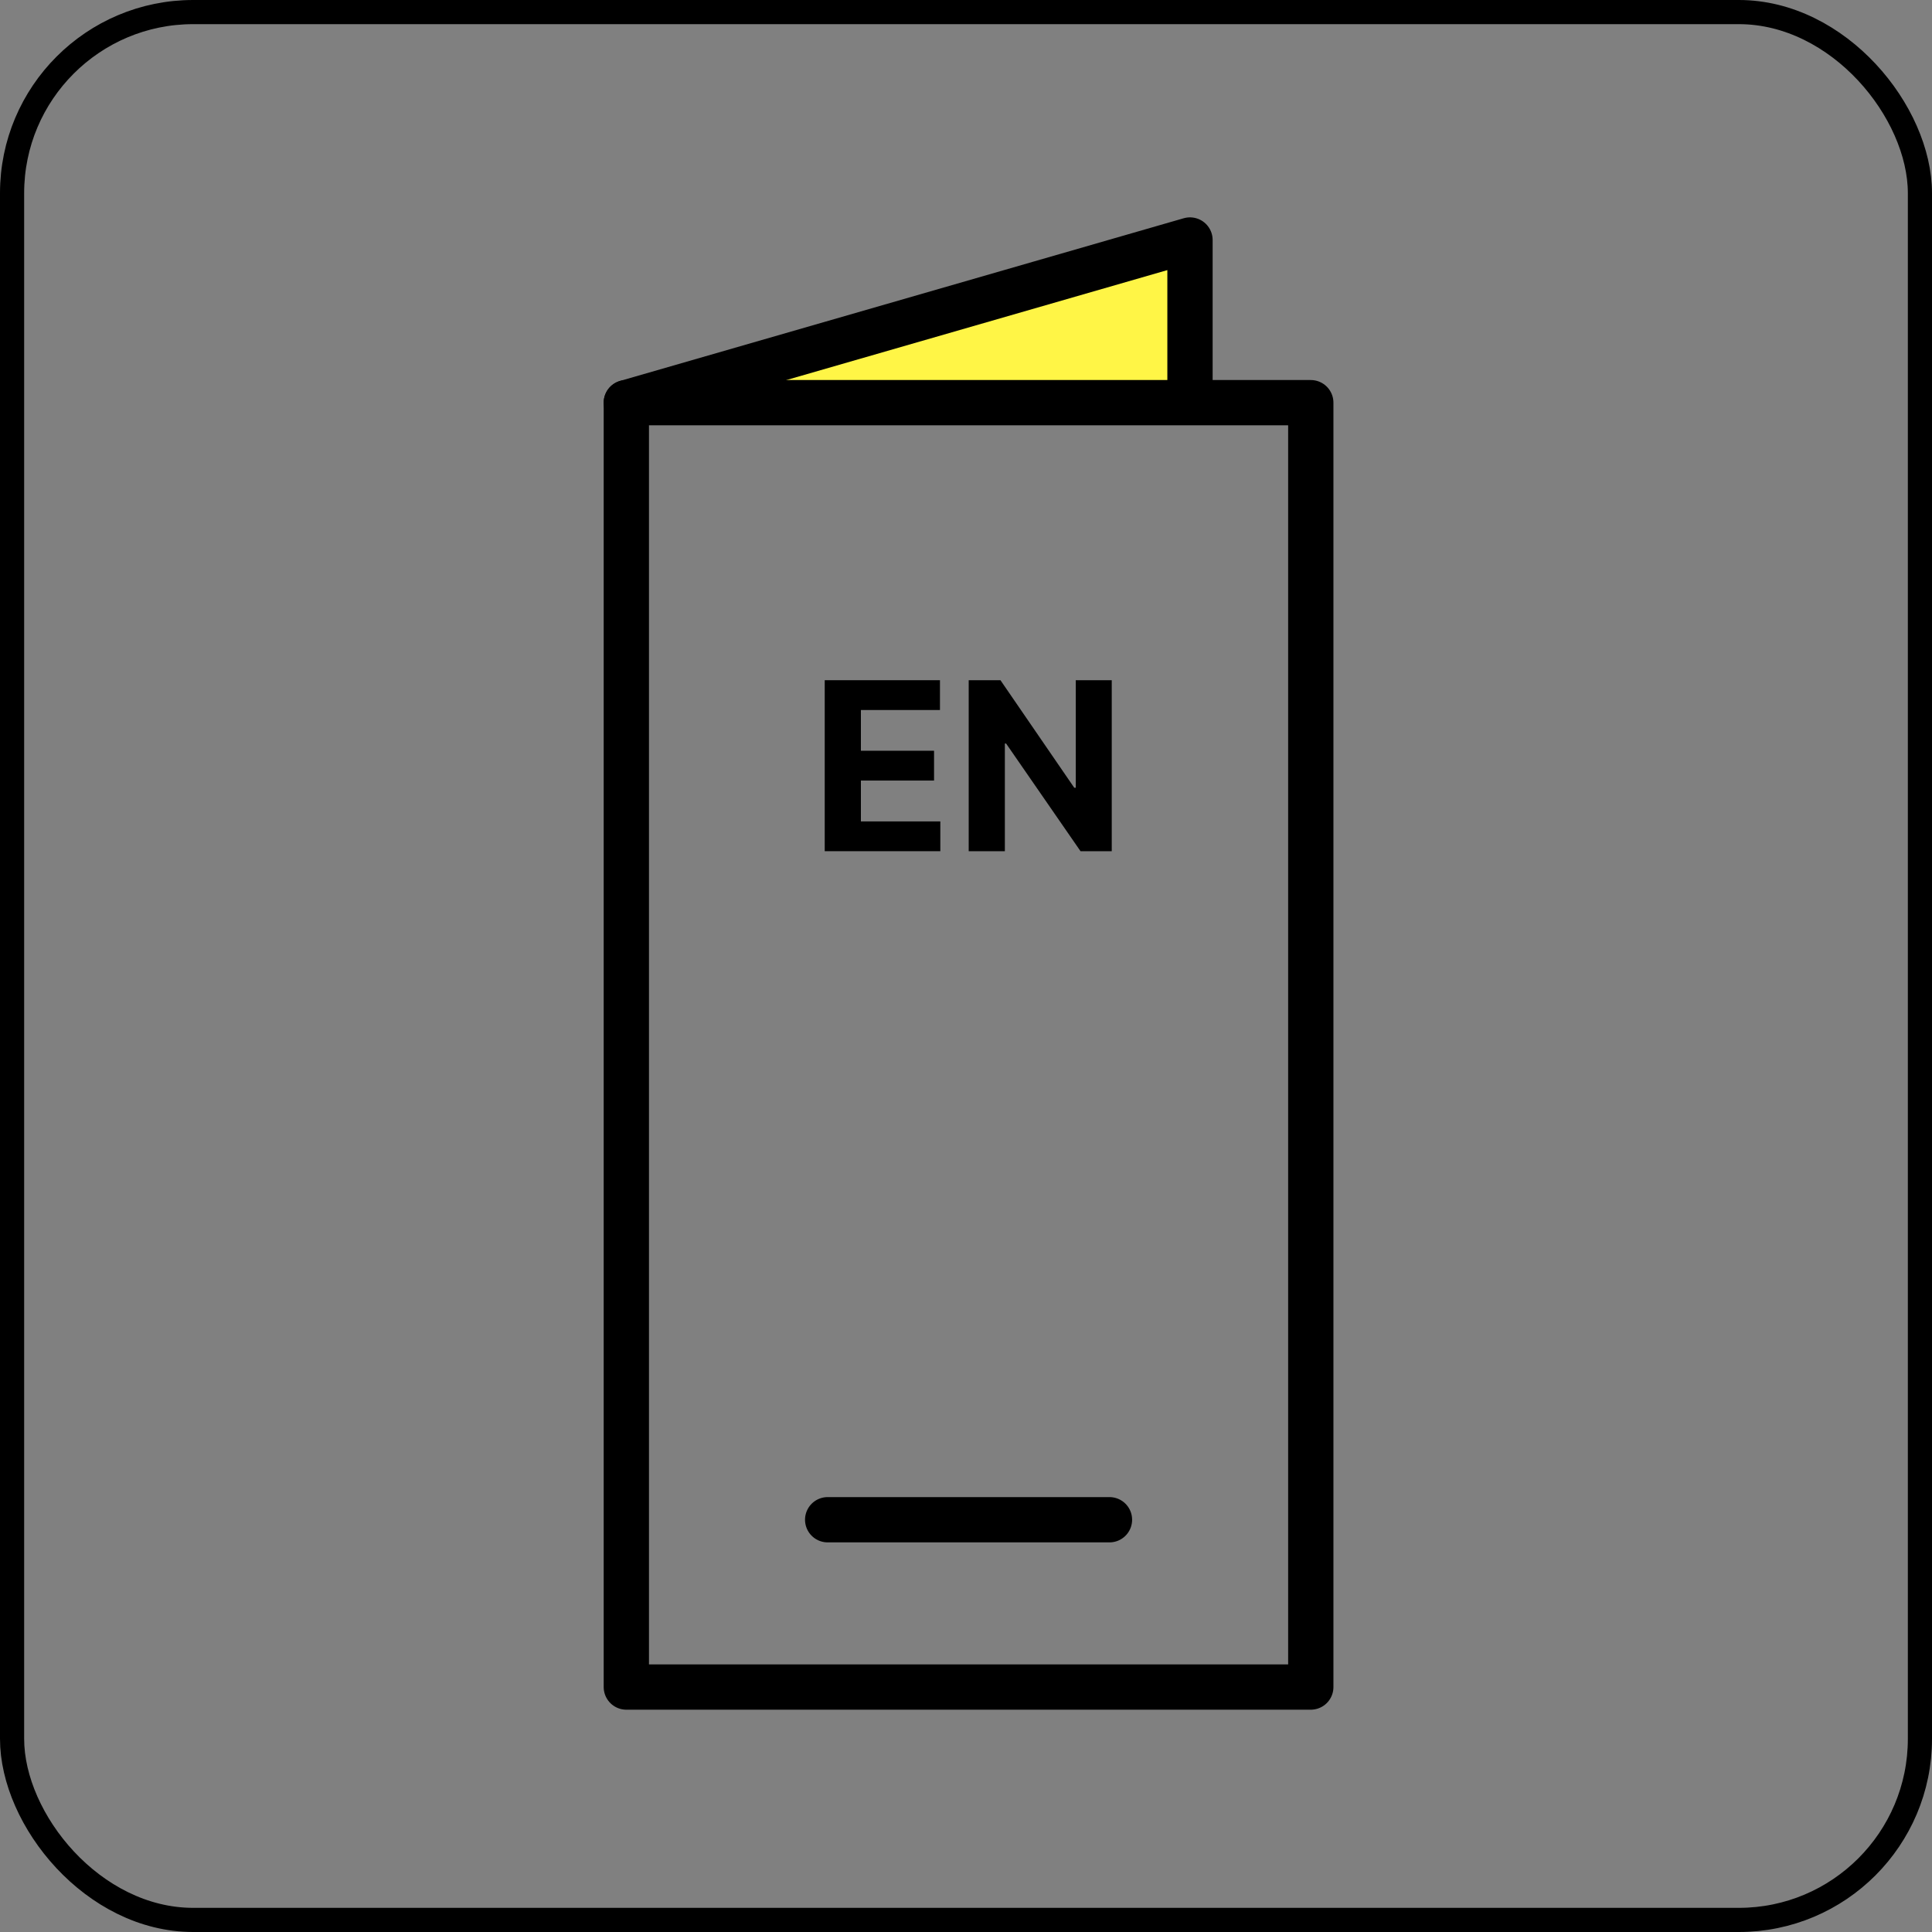 <svg width="80" height="80" viewBox="0 0 80 80" fill="none" xmlns="http://www.w3.org/2000/svg">
<rect x="0" y="0" width="80" height="80" fill="#808080" stroke="none"/>
<rect x="0.5" y="0.5" width="79" height="79" rx="7.5" stroke="black"/>
<g clip-path="url(#clip0_702_69390)">
<path d="M25.935 16.674L49.275 9.938V16.605" fill="#FFF546"/>
<path d="M25.935 16.674L49.275 9.938V16.605" stroke="black" stroke-width="1.875" stroke-linecap="round" stroke-linejoin="round"/>
<path d="M54.277 16.674H25.935V69.857H54.277V16.674Z" stroke="black" stroke-width="1.875" stroke-linecap="round" stroke-linejoin="round"/>
<path d="M34.272 62.929H45.941" stroke="black" stroke-width="1.875" stroke-linecap="round" stroke-linejoin="round"/>
<path d="M34.15 35.246V28.166H38.922V29.4H35.648V31.087H38.677V32.321H35.648V34.013H38.937V35.246H34.152H34.15Z" fill="black"/>
<path d="M46.035 28.166V35.246H44.742L41.661 30.789H41.609V35.246H40.112V28.166H41.427L44.483 32.619H44.545V28.166H46.035Z" fill="black"/>
</g>
<defs>
<clipPath id="clip0_702_69390">
<rect width="30.218" height="61.794" fill="white" transform="translate(25 9)"/>
</clipPath>
</defs>
</svg>
